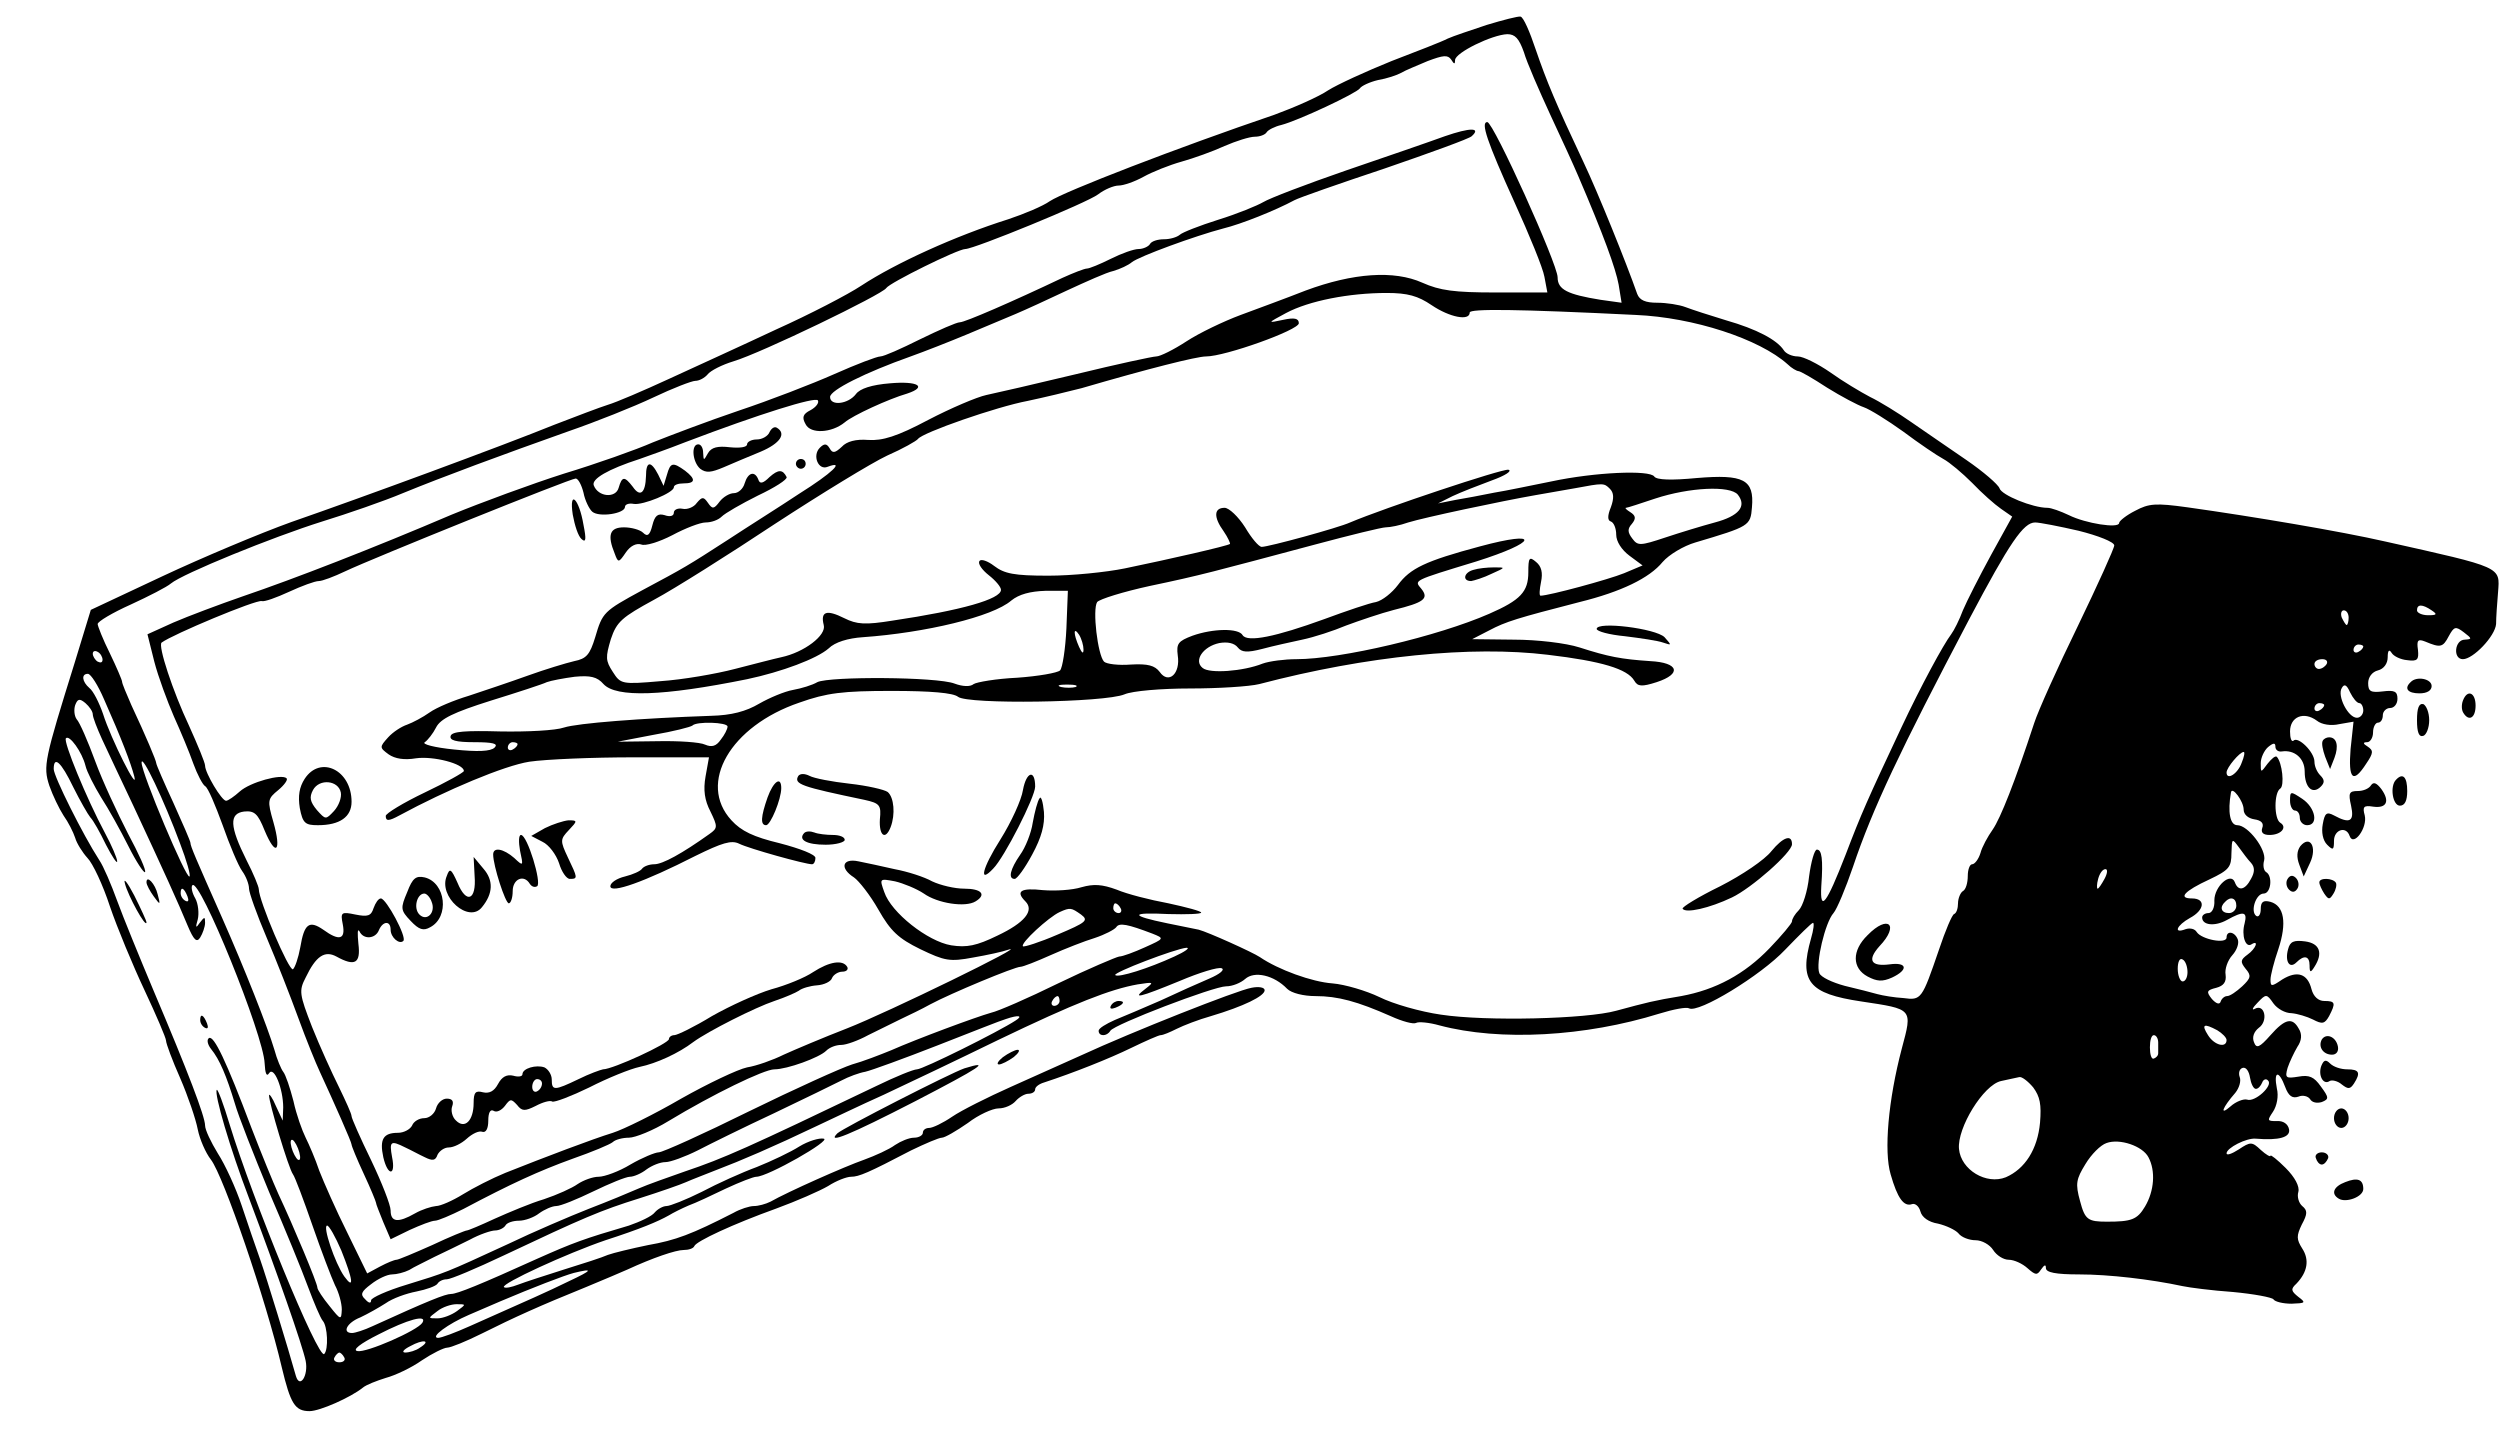 <svg xmlns="http://www.w3.org/2000/svg" version="1.0" width="682.667" height="390.667" viewBox="0 0 512 293"><path d="M304.5 5.1c-3.3 1.1-6.9 2.3-8 2.8-1.1.6-6.3 2.6-11.5 4.6-5.2 2.1-11.1 4.8-13 6-1.9 1.3-6.9 3.5-11 5-19.7 6.7-43 15.7-46 17.7-1.4 1-5.2 2.6-8.5 3.7-10.8 3.4-23.1 9-30.1 13.6-2.7 1.8-10.6 5.9-17.5 9-6.8 3.2-16.7 7.7-21.9 10.1-5.2 2.4-10.8 4.8-12.5 5.3-1.6.5-6.6 2.4-11 4.1-10.6 4.3-39.1 14.8-53.8 19.9-6.4 2.3-18.3 7.3-26.4 11.1l-14.7 6.9-3.3 10.8c-6.2 19.9-6.5 21.2-5.2 25.2.7 2 2 4.7 2.9 6.1 1 1.4 2 3.4 2.4 4.6.3 1.1 1.5 3 2.5 4.1 1.1 1.1 3.2 5.6 4.6 9.9 1.5 4.4 4.7 12.1 7.1 17.2 2.4 5.1 4.4 9.8 4.4 10.3 0 .6 1.3 4.1 2.9 7.7 1.6 3.7 3.2 8.4 3.6 10.5.4 2 1.6 4.8 2.7 6.2 2.6 3.4 11.3 28.8 14.5 42.5 1.8 7.5 2.7 9 5.7 9 2.1 0 8.4-2.8 10.9-4.8.7-.6 2.8-1.4 4.7-2 1.9-.5 5.3-2.1 7.4-3.6 2.1-1.4 4.5-2.6 5.2-2.6.7 0 3.9-1.3 7.1-2.9 6.6-3.3 11.9-5.7 21.3-9.5 3.6-1.5 7.4-3.1 8.5-3.6 5.2-2.4 9.9-4 11.5-4 1 0 2-.3 2.2-.8.4-1 7.9-4.5 16.8-7.7 4.1-1.5 8.9-3.6 10.6-4.6 1.7-1.1 3.8-1.9 4.7-1.9 1.6 0 3.5-.8 12.3-5.4 2.9-1.4 5.7-2.6 6.3-2.6.6 0 3-1.4 5.3-3 2.2-1.7 5.1-3 6.3-3 1.3 0 2.8-.7 3.5-1.5.7-.8 1.9-1.5 2.6-1.5.8 0 1.4-.4 1.4-.9s.8-1.1 1.8-1.4c6.1-2 13.4-4.9 17.9-7.1 2.9-1.4 5.6-2.6 6-2.6.5 0 1.9-.6 3.3-1.3 1.4-.7 4.5-1.9 7-2.6 6.7-2 11-4.1 11-5.3 0-.6-1.2-.8-2.7-.5-2.9.5-24.4 9-34.8 13.8-3.3 1.5-9.8 4.4-14.5 6.5-4.7 2.1-10.1 4.8-12 6.1-1.9 1.3-4 2.3-4.7 2.3-.7 0-1.3.4-1.3 1 0 .5-.8 1-1.8 1s-2.7.7-3.9 1.5c-1.2.9-4.1 2.2-6.3 3-4 1.4-15.7 6.6-19.2 8.6-1 .5-2.5.9-3.4.9-.9 0-2.8.6-4.2 1.4-8.6 4.4-11.8 5.6-17.5 6.6-3.4.7-7.1 1.6-8.2 2-1.1.5-5.1 1.8-9 3-3.8 1.2-8.1 2.6-9.4 3.1-1.3.5-2.6.8-2.9.5-.6-.7 12.9-6.9 20.8-9.6 7.1-2.3 10.7-3.8 13-5.1.8-.5 2.6-1.4 4-2 1.4-.5 4.8-2.1 7.7-3.5 2.8-1.3 5.6-2.4 6.2-2.4 2.3 0 15.5-7.5 13.8-7.8-.9-.2-3.2.5-5 1.6-1.7 1.1-5.7 3-8.7 4.2-3 1.1-8.1 3.4-11.3 5.1-3.2 1.6-6.5 2.9-7.2 2.9-.7 0-1.8.6-2.4 1.3-.6.8-3 1.9-5.3 2.7-9.2 2.7-11.4 3.5-18.8 6.8-11.7 5.3-16.4 7.2-17.6 7.2-1.2 0-4.7 1.4-16.1 6.6-1.7.8-3.6 1.4-4.2 1.4-2.1 0-1.1-2.1 1.7-3.2 1.5-.7 3.8-2 5.2-2.9 1.4-1 4.2-2 6.3-2.4 2-.4 4-1.1 4.3-1.6.3-.5 1.1-.9 1.9-.9.8 0 6-2.2 11.7-4.9 16.3-7.7 19.8-9.2 27.8-11.7 4.1-1.3 8.4-2.8 9.5-3.3 1.1-.5 4-1.6 6.5-2.6 4.5-1.7 11.3-4.6 20.5-9 2.8-1.3 8.8-4.2 13.5-6.3 4.7-2.2 15.2-7.2 23.4-11.2 15.8-7.6 23-10.4 28.6-11.4 3.3-.5 3.4-.5 1.6.9-2.9 2.2-1.3 1.8 7-1.6 4-1.7 7.9-2.9 8.6-2.6.7.3-.4 1.2-2.5 2.1-2.1.9-6.6 2.9-10 4.5-3.4 1.5-7.7 3.3-9.4 4-1.8.8-3.3 1.7-3.3 2.2 0 1.2 1.7 1.2 2.4 0 .8-1.3 21.2-9.1 23.7-9.1 1.3 0 3-.7 3.9-1.5 1.9-1.7 5.9-.8 8.6 2 .9.9 3.4 1.5 5.8 1.5 4.6 0 8.6 1.1 15.4 4.1 2.4 1.1 4.7 1.7 5.2 1.4.5-.3 2.7-.1 4.8.5 12.4 3.3 29.9 2.3 45-2.4 2.9-.9 5.6-1.4 6.1-1.1 1.9 1.1 14.7-6.7 19.7-12 2.9-3 5.4-5.5 5.7-5.5.3 0 .1 1.5-.4 3.2-2.5 8.8-.5 11.3 10.3 12.9 10.6 1.6 10.5 1.4 8.3 9.6-2.8 10.6-3.7 21.1-2.3 25.8 1.4 4.9 2.7 6.7 4.4 6.1.6-.2 1.4.4 1.7 1.5.3 1.2 1.7 2.2 3.6 2.5 1.7.4 3.6 1.3 4.2 2 .6.8 2.2 1.4 3.5 1.4 1.3 0 2.9.9 3.6 2 .7 1.1 2.1 2 3.2 2s2.8.8 3.8 1.7c1.7 1.5 2 1.5 2.8.3.7-1 1-1.1 1-.3 0 .9 2 1.3 6.8 1.3 6.1 0 14.7 1 21.2 2.4 1.4.3 6 .9 10.3 1.2 4.3.4 8 1.1 8.3 1.5.3.5 2 .9 3.7.9 2.9-.1 3-.2 1.4-1.4-1.5-1.2-1.6-1.6-.4-2.7 2.3-2.4 2.7-4.9 1.2-7.2-1.2-1.9-1.2-2.6-.1-4.9 1.2-2.2 1.2-2.9.1-3.8-.7-.6-1.1-1.9-.8-2.9.3-1.1-.7-3-2.6-4.9-1.7-1.7-3.1-2.8-3.1-2.5 0 .3-.9-.2-2-1.2-1.8-1.7-2.1-1.7-4.5-.1-1.4.9-2.5 1.3-2.5.8 0-1.1 4.1-3.2 6-3 4.8.4 7.1-.3 6.8-1.9-.2-1.1-1.2-1.8-2.5-1.7-2 0-2-.1-.8-1.9.8-1.2 1.2-3.2.8-4.8-.7-3.6.4-3.8 1.7-.3.7 1.9 1.5 2.4 2.7 2 .9-.4 2-.1 2.4.5.4.7 1.4.9 2.4.6 1.5-.6 1.5-.9-.2-3.2-1.4-2-2.4-2.4-4.6-2-2.5.4-2.8.3-2.2-1.8.4-1.2 1.3-3.1 2-4.3.9-1.3 1-2.6.3-3.7-1.3-2.4-2.8-2.1-5.8 1.3-2.3 2.6-2.9 2.8-3.4 1.4-.4-1 0-2.1 1-2.9 2-1.4 1.2-5-.8-3.9-.7.4-.5-.2.5-1.2 1.8-1.9 1.9-1.9 3.3.1.8 1.1 2.4 2 3.7 2 1.2.1 3.2.7 4.4 1.3 1.9 1 2.4.9 3.3-.7 1.4-2.7 1.3-3.1-1-3.1-1.2 0-2.2-.9-2.6-2.4-.8-3.2-2.9-3.9-6-2-2.2 1.5-2.4 1.5-2.4 0 0-.8.7-3.6 1.6-6.2 1.8-5.4 1.2-8.9-1.6-9.7-1.5-.4-2 0-2 1.5 0 1-.4 1.7-.9 1.4-1.3-.9-.1-4.6 1.5-4.6 1.5 0 1.9-3.6.5-4.4-.5-.3-.7-1.4-.4-2.4.5-2.2-3.3-7.2-5.5-7.2-1.5 0-2-2.7-1.3-6.7.2-1.4 2.6 1.8 2.6 3.5 0 1 .9 1.8 2.2 2 1.4.2 2 .8 1.6 1.8-.3.9.2 1.4 1.5 1.4 2.4 0 3.7-1.6 2.2-2.5-1.3-.8-1.3-6.2 0-7 .9-.6.4-5.3-.7-6.5-.3-.3-1.1.4-1.9 1.4-1.4 1.9-1.4 1.9-1.4-.1 0-1.1.7-2.6 1.5-3.3 1.1-.9 1.5-.9 1.5-.1 0 .7.6 1.1 1.3 1 2.6-.4 4.7 1.4 4.7 4.1 0 3.3 1.6 4.8 3.3 3.1.8-.8.8-1.4-.1-2.3-.7-.7-1.2-1.9-1.2-2.8 0-2-3.4-5.3-4.3-4.3-.4.3-.7-.5-.7-1.9 0-3 2.8-4.2 5.5-2.2 1 .8 2.9 1.1 4.6.7l2.9-.5-.6 5.6c-.5 6.2.5 7.2 3.2 3 1.5-2.2 1.5-2.7.3-3.5-1-.6-1-.9-.1-.9.6 0 1.2-.9 1.2-2s.5-2 1-2c.6 0 1-.7 1-1.5s.7-1.5 1.5-1.5 1.5-.8 1.5-1.9c0-1.5-.6-1.8-3-1.5-2.5.3-3 0-3-1.7 0-1.2.8-2.3 2-2.6 1.2-.3 2-1.4 2-2.7 0-1.4.3-1.7.8-.9.4.7 1.9 1.4 3.2 1.5 2.1.3 2.4-.1 2.2-2.1-.3-2 0-2.3 1.5-1.7 3.1 1.3 3.6 1.2 4.8-1.1 1.1-2 1.4-2.1 3.1-.8 1.7 1.3 1.7 1.4.2 1.5-2.1 0-2.5 4-.4 4s6.6-4.7 6.8-7.2c0-1.3.2-4.2.4-6.5.4-5.3 1-5-23.1-10.4-9.2-2.1-27-5.1-40.5-7-6.5-.9-7.9-.8-10.7.7-1.8.9-3.3 2.1-3.3 2.5 0 1.2-6.9.1-10.3-1.6-1.7-.8-3.6-1.5-4.4-1.5-3 0-9.4-2.6-9.8-4-.3-.8-3.3-3.4-6.8-5.8-3.4-2.3-8.4-5.8-11.2-7.7-2.7-1.9-6.6-4.3-8.5-5.2-1.9-1-5.6-3.2-8.1-5-2.6-1.8-5.6-3.3-6.7-3.3-1.2 0-2.5-.6-2.9-1.3-1.4-2.1-5.5-4.3-11.8-6.1-3.3-1-7-2.2-8.3-2.7-1.3-.5-3.9-.9-5.8-.9-2.4 0-3.6-.5-4.1-1.8-2.2-6.3-8.1-20.9-11-27-5.7-12.1-7.5-16.4-9.8-23.1-1.2-3.6-2.5-6.6-3.1-6.7-.5-.1-3.6.7-6.9 1.7zm7.6 5.6c.6 2.1 3.1 7.8 5.4 12.8 2.3 4.9 4.9 10.6 5.7 12.5 5.2 12.1 7.7 19 8.3 22.3l.6 3.7-4.3-.6c-6.8-1.1-8.8-2.1-8.8-4.6 0-2.7-13.1-31.7-14.4-31.8-1.4 0-.1 3.9 5.6 16.5 3 6.6 5.8 13.4 6.1 15.2l.6 3.2h-10.6c-8.5 0-11.4-.4-15-2-5.8-2.6-14.2-2-23.9 1.6-3.8 1.5-9.8 3.7-13.3 5-3.5 1.3-8.5 3.7-11.1 5.4-2.6 1.7-5.4 3.1-6.2 3.1-.7 0-8.1 1.6-16.3 3.6-8.3 2-16.6 3.9-18.5 4.3-1.9.4-7.3 2.7-11.9 5.1-6.4 3.4-9.4 4.3-12.3 4.1-2.5-.2-4.4.3-5.4 1.4-1.4 1.3-1.9 1.4-2.5.3-.6-1-1.1-1-2-.1-1.6 1.6-.3 4.7 1.6 3.9 3.7-1.4.9 1.3-5.8 5.5-3.9 2.6-10.6 6.8-14.7 9.5-8.2 5.3-8.7 5.6-17.5 10.3-7.9 4.3-8.1 4.5-9.6 9.6-1.1 3.6-1.8 4.4-4.3 4.9-1.7.4-6 1.7-9.6 3-3.6 1.3-9 3.1-12 4.1-3 .9-6.6 2.4-8 3.4-1.4 1-3.5 2.1-4.6 2.5-1.2.4-2.9 1.5-3.9 2.6-1.8 2-1.8 2.1.1 3.5 1.3.9 3.2 1.2 5.6.8 3.5-.5 9.8 1.1 9.8 2.6 0 .3-3.6 2.3-8 4.4-4.4 2.1-8 4.3-8 4.8 0 1.1.6 1.1 2.8-.1 9.6-5.2 21.5-10.2 26.6-11 3.4-.5 13-.9 21.4-.9h15.4l-.7 3.9c-.5 2.8-.2 4.9 1 7.2 1.5 3.1 1.5 3.4-.2 4.6-5.6 4-9.6 6.2-11.3 6.2-1 0-2.1.4-2.5.9-.3.5-1.9 1.2-3.5 1.6-1.7.4-3 1.3-3 2 0 1.6 7-.9 17.4-6.2 5.5-2.7 7.4-3.3 9-2.5 2 1 13.5 4.2 14.9 4.2.4 0 .7-.6.7-1.3 0-.7-3.1-1.9-7.3-3-5.4-1.3-7.9-2.5-9.9-4.7-7-7.6-.2-19.3 13.9-24.1 5.6-2 8.9-2.4 18.9-2.4 8.1 0 12.6.4 13.6 1.2 1.9 1.6 30.1 1.2 34.1-.5 1.6-.7 7.6-1.2 13.4-1.2 5.8 0 12.2-.4 14.2-.9 22.1-5.8 43.5-7.9 59.1-6 11 1.3 16.3 2.9 17.7 5.3.7 1.2 1.5 1.3 4.6.3 5.2-1.7 4.5-4-1.3-4.3-6-.4-8.6-.9-14.5-2.8-2.8-.9-8.7-1.6-13.5-1.6l-8.5-.1 3.5-1.8c3.4-1.8 5.7-2.5 18.5-5.8 8.5-2.1 14.3-4.9 17-8.2 1.3-1.5 4.3-3.3 6.7-4 11.1-3.3 11.3-3.4 11.6-7.2.5-5.7-1.7-6.8-11.3-6-5.2.5-8.2.4-8.7-.3-.9-1.4-12.2-.9-21.1 1-4 .8-9.2 1.9-11.7 2.3-2.5.5-6.1 1.2-8 1.5l-3.5.7 3-1.5c1.7-.8 5.3-2.2 8-3.2 2.8-1 4.3-2 3.4-2.2-1.3-.2-25.3 7.8-32.4 10.8-2.4 1.1-16.7 5-18.1 5-.6 0-2.1-1.8-3.4-4-1.4-2.2-3.3-4-4.2-4-2.2 0-2.3 1.9-.2 4.8.9 1.3 1.4 2.5 1.3 2.6-.5.4-12.3 3.1-21.5 5-3.9.8-10.9 1.5-15.7 1.5-7 0-9-.4-11.1-2-1.3-1-2.7-1.5-3-1-.4.5.5 1.8 1.9 2.9 1.4 1.1 2.5 2.4 2.5 3 0 1.9-8.1 4.2-22.2 6.3-5.6.9-7.3.8-9.9-.5-3.6-1.8-4.9-1.4-4.2 1.4.6 2.1-4 5.6-8.7 6.6-1.4.3-5.6 1.4-9.5 2.4-3.8 1-10.7 2.2-15.2 2.5-8 .7-8.2.6-9.8-1.9-1.5-2.3-1.5-3-.4-6.7 1.2-3.6 2.3-4.5 8.9-8.1 4.1-2.2 15.2-9.2 24.7-15.5 9.5-6.2 19.8-12.5 23-14 3.2-1.4 6-3 6.3-3.4.9-1.3 16.1-6.6 22.5-7.8 3.3-.7 8.3-1.9 11-2.6 13.7-4 23.6-6.5 25.5-6.5 3.9 0 19-5.4 19-6.8 0-1-.9-1.2-3.2-.7-3.3.7-3.3.7.6-1.4 4.7-2.5 12.9-4.1 20.6-4.1 4.3 0 6.4.6 9.2 2.5 3.7 2.5 7.8 3.3 7.8 1.5 0-.8 9.7-.7 34 .5 11.8.5 25.3 4.9 31.1 10.1.8.8 1.9 1.4 2.2 1.4.4 0 3 1.5 5.9 3.4 2.9 1.8 6.3 3.6 7.5 4 1.2.4 4.9 2.7 8.1 5 3.2 2.4 6.9 4.9 8.2 5.6 1.3.7 3.9 2.9 5.9 4.9 2 2.1 4.6 4.4 5.9 5.3l2.3 1.6-4.3 7.8c-2.4 4.4-5 9.5-5.8 11.4-.7 1.9-1.8 4.1-2.4 4.9-1.6 2.1-6.2 10.6-10.2 19.1-7 14.9-8.2 17.6-11.4 26-4 10.3-5.3 11.9-5 6.5.4-5.6.1-7.5-.9-7.5-.5 0-1.2 2.5-1.6 5.5-.3 3-1.3 6.1-2.1 6.9-.8.8-1.4 1.8-1.4 2.3 0 .4-2.1 2.9-4.6 5.5-5.1 5.3-11 8.5-18.1 9.8-5.5.9-7 1.3-13.3 3-6.1 1.7-26.7 2.2-35.9.8-4.2-.6-9.8-2.2-12.6-3.6-2.7-1.3-7.1-2.6-9.6-2.8-4.2-.3-11.1-2.8-14.9-5.4-1.5-1-10.6-5.1-12.5-5.6-.5-.1-3.4-.7-6.4-1.3-7.8-1.6-7.7-2.3.2-1.9 3.7.1 6.7 0 6.7-.3s-3-1.1-6.7-1.9c-3.8-.7-8.5-1.9-10.6-2.8-3-1.1-4.7-1.2-7.2-.5-1.9.6-5.4.8-7.9.6-4.5-.5-5.7.2-3.6 2.3 1.9 1.9-.2 4.4-5.7 7-4.3 2.1-6.3 2.5-9.5 2-4.8-.8-12.3-6.7-13.7-10.9-1-2.8-1-2.8 2.2-2.2 1.7.4 4.4 1.5 5.9 2.5 2.8 2 8.5 2.9 10.6 1.6 2.3-1.4 1.2-2.6-2.3-2.6-2 0-4.9-.7-6.6-1.5-1.6-.9-5-2-7.7-2.5-2.6-.6-5.9-1.3-7.4-1.6-3.3-.7-3.9 1.4-.9 3.3 1 .7 3.3 3.6 5 6.6 2.5 4.4 4.1 5.9 8.6 8.1 5 2.4 6 2.6 10.8 1.7 2.9-.5 6.1-1.2 7.2-1.6 4.7-1.5-24.8 12.9-33 16.1-4.9 1.9-10.8 4.4-13 5.4-2.2 1.1-5.6 2.3-7.5 2.6-1.9.4-8 3.3-13.5 6.4-5.5 3.2-11.8 6.3-14 7-4.2 1.3-13.7 4.9-22 8.2-2.7 1.1-6.6 3.1-8.7 4.4-2.1 1.3-4.6 2.4-5.5 2.4-1 .1-2.9.7-4.3 1.5-3.5 2-5 1.8-5-.6 0-1.1-1.8-5.7-4-10.3-2.2-4.5-4-8.6-4-9 0-.5-1.2-3.1-2.6-6-1.4-2.8-3.9-8.3-5.5-12.3-2.6-6.7-2.7-7.4-1.3-10.1 2.1-4.4 3.9-5.6 6.3-4.3 3.8 2.1 5 1.4 4.5-2.6-.2-2.1-.2-3.2.2-2.6.8 1.8 3.3 1.6 4-.2.8-1.9 2.4-2 2.4-.1 0 1.6 1.8 3.1 2.6 2.3.8-.7-3.5-8.7-4.6-8.7-.5 0-1.1.9-1.5 2-.5 1.6-1.2 1.8-3.7 1.3-2.9-.6-3.1-.5-2.6 2 .6 3.1-.7 3.5-4 1.1-2.9-2-3.9-1.2-4.7 3.6-.4 2.2-1.1 4.2-1.5 4.5-.8.5-7-14.1-7-16.4 0-.5-1.1-3.2-2.5-5.9-3.5-7-3.6-9.6-.5-10 2.1-.2 2.8.4 4.2 3.9 2.3 5.5 3.5 4.3 1.8-1.7-1.3-4.5-1.2-4.8 1-6.6 1.2-1 2-2.1 1.7-2.4-1-1-7.5.8-9.6 2.7-1.1 1-2.4 1.9-2.8 1.9-.9 0-4.3-5.7-4.3-7.2 0-.6-1.5-4.2-3.3-8.2-3.3-7-6.4-16.4-5.6-17 2.3-1.7 19.3-8.8 20.5-8.5.5.2 3-.7 5.6-1.9 2.6-1.2 5.3-2.2 6.1-2.2.7 0 3.1-.9 5.4-2 5.7-2.7 46.1-19 47.2-19 .5 0 1.2 1.3 1.6 2.9.3 1.6 1.2 3.4 1.8 3.9 1.4 1.2 6.7.4 6.7-1 0-.5.8-.8 1.8-.6 1.9.3 8.2-2.3 8.2-3.4 0-.5.9-.8 2-.8 2.5 0 2.5-.9.3-2.6-2.5-1.8-3-1.7-3.7.8l-.7 2.3-1.1-2.3c-1.5-2.9-2.5-2.8-2.5.3-.1 3.5-1.2 4.4-2.7 2.2-1.7-2.2-2.2-2.2-2.9.2-.6 2.2-4.2 1.9-5.1-.5-.5-1.3 2.9-3.3 9.4-5.4 1.4-.5 5.7-2 9.5-3.5 15-5.7 26.5-9.3 27-8.5.3.5-.4 1.4-1.5 2-1.6.8-1.8 1.5-1 2.9 1 2 5.3 1.8 8-.4 1.6-1.4 9-4.8 12.8-5.9 4.2-1.4 2.2-2.6-3.5-2.1-3.8.3-6.2 1.1-7 2.2-1.6 2.1-5.3 2.5-5.3.6 0-1.4 7.2-5 16.5-8.3 2.8-1 7.9-3 11.5-4.5 3.6-1.5 8.1-3.4 10-4.2 1.9-.8 6.7-3 10.5-4.8 3.9-1.8 8.1-3.7 9.5-4 1.4-.4 3.1-1.2 3.8-1.8 1.5-1.2 13-5.4 18.7-6.9 3.7-.9 10.7-3.7 14.6-5.8.9-.5 9.2-3.4 18.5-6.5 9.3-3.2 17.3-6.1 17.8-6.6 2-1.8-.3-1.8-5.5 0-3 1.1-12 4.2-20.2 7-8.1 2.8-15.7 5.7-17 6.5-1.2.7-5.3 2.4-9.2 3.6-3.8 1.2-7.4 2.6-7.9 3.1-.6.5-2 .9-3.2.9-1.3 0-2.6.4-2.9 1-.3.5-1.4 1-2.3 1-1 0-3.5.9-5.7 2s-4.4 2-4.9 2-2.8.9-5 1.9c-10.3 4.9-20 9.1-21 9.1-.7 0-4.3 1.6-8.2 3.5-3.8 1.9-7.4 3.5-8.1 3.5-.7 0-4.9 1.6-9.4 3.6s-13.3 5.4-19.6 7.5c-6.2 2.1-14.1 5.1-17.6 6.5-3.4 1.5-11.6 4.4-18.2 6.4-6.6 2.1-16.9 5.9-23 8.4-15.9 6.8-32.4 13.2-42.7 16.7-4.9 1.7-11.3 4.1-14.3 5.4l-5.3 2.4 1.4 5.6c.8 3.1 2.7 8.2 4 11.2 1.4 3.1 3.2 7.4 4 9.7.8 2.2 1.9 4.3 2.4 4.6.6.3 2.1 3.9 3.6 8 1.4 4 3.2 8.3 4 9.4.8 1.1 1.4 2.7 1.4 3.6 0 .8 1.6 5.3 3.6 10s4.9 12.1 6.5 16.5c1.6 4.4 3.6 9.3 4.4 11 3 6.5 6.5 14.4 6.5 14.9 0 .3 1.1 3 2.5 6s2.5 5.7 2.5 5.9c0 .3.7 2 1.5 4l1.5 3.5 3.9-1.9c2.2-1 4.5-1.9 5.2-1.9.6 0 3.2-1.1 5.8-2.4 9.8-5.2 15.5-7.8 22.4-10.3 4-1.4 7.6-2.9 8.2-3.4.5-.5 2-.9 3.3-.9 1.3 0 5-1.5 8.1-3.4 9.1-5.5 19.6-10.6 21.7-10.6 2.6 0 9.2-2.4 10.6-3.8.7-.7 2-1.2 3.1-1.2 1 0 3.5-.9 5.5-2 2-1 5.1-2.5 6.7-3.3 1.7-.8 4.4-2.1 6-3 4.3-2.3 17.3-7.7 18.5-7.7.5 0 3.3-1.1 6.2-2.4 2.9-1.3 7-2.9 9-3.5 2.1-.7 4-1.7 4.4-2.2.6-1 2.4-.6 7.4 1.3 2.5 1 2.5 1-1.5 2.8-2.2 1-4.6 1.9-5.3 1.9-.6.1-6.3 2.5-12.5 5.5-6.1 3-12.3 5.7-13.7 6-3.2.9-15.3 5.4-20.5 7.7-2.2.9-5.8 2.3-8 2.9-2.2.7-11.7 5-21.1 9.6-9.3 4.6-17.7 8.4-18.5 8.4-.7 0-3.4 1.1-5.8 2.5-2.3 1.4-5.3 2.5-6.5 2.5-1.2 0-3.1.7-4.3 1.5-1.1.8-4.2 2.2-6.9 3.1-2.7.8-7.2 2.7-10.1 4-2.8 1.3-5.4 2.4-5.7 2.4-.3 0-3.5 1.3-7.1 3-3.6 1.6-6.9 3-7.3 3-.4 0-1.9.6-3.4 1.4l-2.6 1.4-4.1-8.4c-2.3-4.6-4.8-10.3-5.7-12.6-.8-2.4-2.1-5.4-2.8-6.8-.7-1.4-1.9-4.7-2.5-7.5-.7-2.7-1.6-5.4-2.1-6-.4-.5-1.3-2.6-1.8-4.5-1.4-4.7-6.1-16.6-10.7-27-5.5-12.4-6.5-14.7-6.5-15.4 0-.3-1.6-4-3.5-8.2-1.9-4.1-3.5-7.8-3.5-8.1 0-.5-2.1-5.5-5.1-11.9-1-2.3-1.9-4.4-1.9-4.8 0-.3-1.1-2.9-2.5-5.8-1.4-2.8-2.5-5.6-2.5-6 0-.5 3-2.3 6.8-4 3.7-1.7 7.4-3.6 8.2-4.3 2.4-2 20.8-9.5 31-12.7 5.2-1.6 12.7-4.2 16.5-5.8 8.3-3.4 20.2-7.8 34-12.7 5.5-1.9 13.3-5 17.3-6.9 4-1.9 7.9-3.4 8.6-3.4.8 0 1.9-.6 2.5-1.3.6-.8 3-2 5.3-2.7 5.7-1.7 30.5-13.7 31.3-15 .7-1.1 14.7-8 16.2-8 1.8 0 25-9.5 27.2-11.2 1.3-1 3.2-1.8 4.2-1.8s3.3-.8 5.1-1.8c1.8-1 5.3-2.4 7.8-3.1 2.5-.7 6.4-2.1 8.8-3.2 2.3-1 5.1-1.9 6.2-1.9 1 0 2.1-.4 2.4-.9.3-.5 1.7-1.2 3-1.5 3.5-.9 15.4-6.5 16.1-7.5.3-.5 2-1.3 3.7-1.7 1.8-.3 3.9-1 4.8-1.5.8-.5 3.3-1.5 5.4-2.4 3.2-1.2 4.1-1.3 4.8-.3.6 1 .8 1 .8.1 0-1.5 7.6-5.2 10.7-5.3 1.6 0 2.4.9 3.4 3.7zm17.6 89.4c.8.8.9 1.9.2 3.8-.7 1.7-.7 2.7 0 2.9.6.2 1.1 1.4 1.1 2.7 0 1.4 1.1 3.1 2.7 4.3l2.7 2-3.8 1.6c-3.2 1.3-15.4 4.6-17.1 4.6-.3 0-.2-1.3.1-2.8.4-1.9.1-3.2-1-4.1-1.4-1.2-1.6-.9-1.6 2.1 0 4-1.6 5.7-8 8.5-10.5 4.6-30.4 9.3-39.5 9.3-2.4 0-5.5.4-6.9.9-4 1.6-10.9 2.1-12.3.9-1.9-1.5.1-4.4 3.4-5.1 1.7-.3 3.1 0 3.8.9.8 1 1.9 1.1 5 .3 2.2-.6 5.9-1.4 8.2-1.9 2.4-.5 6.4-1.8 9-2.9 2.7-1 7.1-2.5 9.8-3.2 6.1-1.5 7.2-2.3 5.6-4.3-1.5-1.8-1.9-1.6 11.2-5.6 12.7-4 13.4-6.5.8-3.1-11.2 3-14.3 4.5-16.8 7.9-1.2 1.6-3.2 3.2-4.5 3.5-1.3.2-6 1.8-10.6 3.5-9.9 3.6-15.7 4.8-16.7 3.3-.8-1.5-6.1-1.4-10.3.1-2.9 1.1-3.3 1.6-3 4 .6 3.8-1.9 6-3.7 3.4-1-1.3-2.4-1.7-5.9-1.5-2.5.2-5-.1-5.5-.6-1.3-1.4-2.4-10.7-1.4-12.2.5-.6 5.3-2.1 10.8-3.3 10.5-2.2 12.9-2.9 33.9-8.5 7.1-1.9 13.6-3.5 14.4-3.5.9 0 2.9-.4 4.6-1 3.2-1 19.2-4.4 26.1-5.6 2.2-.4 5.8-1 8-1.4 5.9-1.1 6-1.1 7.2.1zm26.2 1.2c1.9 2.4.2 4.4-4.7 5.7-2.6.7-7.2 2.1-10.2 3.1-5.1 1.7-5.6 1.7-6.7.2-1-1.3-1-2-.1-3 .9-1.1.8-1.7-.3-2.4-.8-.5-1.2-.9-.9-.9.3 0 3-.9 6-1.9 7-2.3 15.3-2.7 16.9-.8zm69.8 7.4c4 1 7.3 2.3 7.3 3 0 .6-3.4 8.1-7.5 16.6-4.1 8.4-8.1 17.3-8.9 19.8-3.9 11.9-6.9 19.5-8.5 21.8-1 1.4-2.2 3.6-2.5 4.8-.4 1.3-1.2 2.3-1.7 2.3s-.9 1.1-.9 2.4c0 1.4-.4 2.8-1 3.1-.5.3-1 1.5-1 2.5s-.3 2-.8 2.2c-.4.1-1.8 3.4-3.1 7.3-3.5 10.2-3.6 10.4-7.3 9.9-1.8-.1-4.2-.5-5.3-.8-1.1-.3-4.1-1.1-6.7-1.7-2.6-.7-4.9-1.8-5.2-2.6-.8-2 1.2-10.4 2.9-12.3.7-.8 2.5-5.1 4-9.5 4-11.9 9.6-23.7 23.8-50.7 8.3-15.7 11.1-19.8 13.5-19.8.9 0 5 .8 8.9 1.7zm-207.3 20c-.2 4.2-.8 8.1-1.3 8.6s-4.5 1.2-8.8 1.5c-4.3.2-8.3.9-8.9 1.3-.7.6-2.3.5-3.9-.1-3.6-1.4-25.6-1.5-28.1-.3-1 .6-3.3 1.3-5 1.6-1.7.3-4.8 1.6-6.9 2.8-2.7 1.6-5.7 2.4-9.9 2.5-14.3.5-27.3 1.5-30.1 2.4-1.7.6-7.5.9-13 .8-7.2-.2-9.9 0-10.2.9-.3.9 1 1.3 4.8 1.3 3.9 0 5 .3 4.2 1.1-.8.8-3.5.9-8.3.4-4-.4-6.7-1.1-6-1.5.6-.4 1.7-1.8 2.3-3 .9-1.8 3.6-3.1 11.2-5.5 5.5-1.7 10.7-3.4 11.5-3.8.8-.3 3.4-.8 5.7-1.1 3.2-.3 4.6 0 5.9 1.5 2.6 2.8 12.1 2.5 29.4-1 7.1-1.5 14.3-4.2 16.7-6.3 1.3-1.3 4-2.1 7-2.3 12.8-.9 26.6-4.2 30.4-7.5 1.6-1.3 3.9-1.9 7-2h4.6l-.3 7.7zM498 125c1.2.8 1.1 1-.7 1-1.3 0-2.3-.5-2.3-1 0-1.3 1.1-1.3 3 0zm-17 1.5c0 .8-.2 1.5-.4 1.5s-.6-.7-1-1.5c-.3-.8-.1-1.5.4-1.5.6 0 1 .7 1 1.5zM221.9 133c0 1-.3.8-.9-.5-1.2-2.7-1.2-4.3 0-2.5.5.8.9 2.2.9 3zm262.1-.6c0 .3-.4.8-1 1.1-.5.3-1 .1-1-.4 0-.6.5-1.1 1-1.1.6 0 1 .2 1 .4zm-463 2.7c0 .6-.4.7-1 .4-.5-.3-1-1.1-1-1.6 0-.6.5-.7 1-.4.6.3 1 1.1 1 1.6zm455.5.9c-.3.5-1 1-1.6 1-.5 0-.9-.5-.9-1 0-.6.7-1 1.6-1 .8 0 1.2.4.9 1zm-455.2 7.2c3.6 8.1 5.5 13.1 6.2 15.8.9 3.6-4.8-7.7-6.4-12.8-.8-2.3-2-4.7-2.8-5.3-1.5-1.3-1.7-2.9-.3-2.9.6 0 2.1 2.4 3.3 5.2zm199-2.5c-.7.2-2.1.2-3 0-1-.3-.4-.5 1.2-.5 1.7 0 2.4.2 1.8.5zm262.9 3.3c.4 0 .8.7.8 1.5s-.6 1.5-1.3 1.5c-1.8 0-4.1-4.5-3.1-6.1.5-.9 1-.7 1.7.9.6 1.2 1.4 2.2 1.9 2.2zM19 146.3c0 .6.9 2.9 1.9 5.1 1.1 2.3 3.9 8.4 6.4 13.6 6.3 13.5 9.2 19.9 11.1 24.5 1.3 3.1 1.9 3.6 2.6 2.5.5-.8 1-2.2 1-3 0-1.3-.1-1.3-1.1 0-.8 1.2-.9 1-.4-.7.3-1.2.1-3.2-.5-4.3-.7-1.2-.9-2.4-.6-2.7 1.5-1.6 14.6 30.7 14.8 36.5.1 2 .4 2.8.9 2 1-1.6 2.9 3.2 2.9 7l-.1 2.7-1.4-3c-.7-1.7-1.4-2.6-1.4-2.2-.1 1.3 4 15 4.9 16.2.4.5 2.2 5.3 4 10.5 1.8 5.2 3.9 10.7 4.6 12.2.8 1.5 1.4 3.7 1.4 5-.1 2.2-.2 2.2-2.5-.7-1.4-1.7-2.5-3.4-2.5-3.8 0-.9-4.9-12.6-8-19.2-1-2.2-3.5-8.3-5.5-13.5-5.2-13.8-7.7-19-8.7-18.4-.5.3-.3 1.3.4 2.2 1.8 2.2 3.2 5.6 4.9 11.2.7 2.5 3.9 10.6 7 18.1 3.2 7.4 6.8 16.2 8 19.5 1.2 3.2 2.5 6.3 3 6.9 1 1.1 1.2 5.9.3 6.8-1.2 1.2-14.7-31.7-19.4-47.1-1.2-4-2.4-7.2-2.6-7-.6.7 2.7 12 6.6 22.2 5.8 15.4 10.9 30 11.6 33.3.6 3-1.2 5.8-2 3.1-1.6-5.7-6-20.1-7.3-23.8-.9-2.5-2.6-7.5-3.8-11.1-1.2-3.6-3.4-8.4-4.9-10.7-1.4-2.3-2.6-4.8-2.6-5.7 0-1.8-3.5-11-10.5-27.5-2.9-6.9-6.3-15.2-7.5-18.5-1.2-3.3-2.8-7.1-3.7-8.4C17 171 11 159 11 157.5c0-2.8 1.5-1.5 4 3.7 1.4 2.8 3 5.6 3.5 6.2.6.6 2 3.1 3.2 5.6 1.3 2.5 2.3 4 2.3 3.4 0-.6-1.1-3.2-2.5-5.8-3.8-7.1-8.6-18.8-8-19.4.7-.8 3.3 2.8 4 5.6.3 1.3 1.8 4.2 3.2 6.5 1.5 2.3 4 6.8 5.6 10 1.6 3.2 3.2 5.6 3.4 5.3.3-.3-1.3-3.8-3.5-7.9-2.1-4.1-5.2-10.7-6.7-14.8-1.5-4.1-3.2-8-3.8-8.6-.5-.7-.6-2-.3-2.9.5-1.3.9-1.4 2.1-.4.8.7 1.5 1.7 1.5 2.3zm457-1.9c0 .3-.4.8-1 1.1-.5.3-1 .1-1-.4 0-.6.5-1.1 1-1.1.6 0 1 .2 1 .4zm-327 4.4c0 .5-.6 1.7-1.4 2.7-.9 1.3-1.8 1.6-3.2 1-1-.5-5.5-.8-9.9-.7l-8 .1 7.3-1.4c4.1-.7 7.6-1.6 8-1.9.8-.9 7.2-.7 7.2.2zm-43 3.6c0 .3-.4.8-1 1.1-.5.3-1 .1-1-.4 0-.6.5-1.1 1-1.1.6 0 1 .2 1 .4zm353.1 3.8c-.8 2.3-3.1 3.7-3.1 2 0-1 2.7-4.2 3.5-4.2.3 0 .1 1-.4 2.2zM36.9 172.8c1.3 3.4 2.2 6.5 1.9 6.7-.6.7-9.8-21.1-9.8-23.3 0-2 4.6 7.7 7.9 16.6zm424.1 3.9c.8.9.8 1.9 0 3.3-1.2 2.3-2.6 2.6-3.3.7-.8-2.2-4.2.8-4.2 3.7.1 1.5-.5 2.6-1.2 2.6s-1.3.4-1.3.9c0 1.6 2.6 1.9 5.1.5 3.4-1.9 4.2-1.7 3.6.7-.7 2.5.2 5.1 1.4 4.3 1.6-1 .9.9-.8 2.1-1.5 1.1-1.5 1.5-.4 2.9 1.2 1.4 1.1 1.9-.7 3.6-1.2 1.1-2.5 2-3.1 2-.5 0-1.1.5-1.3 1.1-.2.7-.9.5-1.8-.5-1.2-1.5-1.1-1.8.9-2.3 1.5-.4 2.1-1.2 1.9-2.7-.2-1.1.4-2.9 1.4-4 .9-1 1.4-2.4 1.1-3.2-.6-1.6-2.3-1.9-2.3-.4 0 1.4-5.1.4-6.1-1.1-.4-.7-1.4-.9-2.3-.6-2.6 1-1.8-.8.9-2.3 3-1.6 3.3-4 .4-4s-1.6-1.5 3.6-3.9c4-1.9 4.5-2.5 4.5-5.4.1-3 .1-3.1 1.5-1.2.8 1.1 1.9 2.6 2.5 3.2zm-30 3.3c-.6 1.1-1.2 2-1.4 2-.2 0-.2-.9.1-2 .3-1.1.9-2 1.5-2 .5 0 .4.9-.2 2zm-392.6 3.6c.3.8.2 1.2-.4.9-.6-.3-1-1-1-1.6 0-1.4.7-1.1 1.4.7zm419.6 1.9c0 .8-.7 1.5-1.5 1.5-1.6 0-2-1.2-.8-2.3 1.1-1.2 2.3-.8 2.3.8zm-228.5.5c.3.5.1 1-.4 1-.6 0-1.1-.5-1.1-1 0-.6.2-1 .4-1 .3 0 .8.4 1.1 1zm-8.1 1.3c1.6 1.2 1.1 1.6-4.8 4.1-3.7 1.6-6.9 2.6-7.1 2.4-.6-.6 5.3-6 7.5-7s2.4-.9 4.4.5zm19.1 8.6c-5.2 2.4-11.5 4.4-12.1 3.8-.5-.5 12.3-5.4 14.6-5.6.8 0-.3.8-2.5 1.8zm207.5 3.2c0 1-.4 1.9-1 1.9-.5 0-1-1.2-1-2.6 0-1.4.4-2.3 1-1.9.6.3 1 1.5 1 2.6zM217 205c0 .5-.5 1-1.1 1-.5 0-.7-.5-.4-1 .3-.6.8-1 1.1-1 .2 0 .4.4.4 1zm-9 4c-3.5 2.3-19 10-20.2 10-.7 0-4.4 1.5-8.3 3.4-26.5 12.7-31.2 14.8-39.2 17.5-3.4 1.2-7.7 2.7-9.5 3.5-1.8.8-6.4 2.7-10.3 4.2-3.8 1.5-11.3 4.7-16.5 7.2-13 6-12.6 5.8-20.7 8.3-4 1.2-7.3 2.7-7.3 3.2 0 .7-.5.6-1.2-.2-1.1-1-.8-1.6 1.2-3.1 1.4-1.1 3.3-2 4.3-2 .9 0 2.5-.4 3.5-.9.9-.6 3.3-1.7 5.2-2.7 1.9-.9 5.2-2.5 7.2-3.5 2-1.1 4.4-1.9 5.2-1.9.8 0 1.8-.5 2.1-1 .3-.6 1.6-1 2.8-1 1.2 0 3.1-.7 4.1-1.5 1.1-.8 2.7-1.5 3.5-1.5.9 0 4.3-1.4 7.6-3s6.7-3 7.5-3c.8 0 2.4-.7 3.4-1.5 1.1-.8 2.8-1.5 3.9-1.5 1 0 4-1.1 6.6-2.4 2.5-1.3 9.6-4.8 15.6-7.6 6.1-2.9 12.2-5.9 13.8-6.7 1.5-.8 3.7-1.6 4.9-1.8 1.3-.3 7.9-2.7 14.8-5.4s13.2-5.2 14-5.4c2.6-.9 3.6-.7 2 .3zm246.1 2c1 .6 1.9 1.5 1.9 2 0 1.7-2.5 1.1-3.8-1-1.4-2.2-.9-2.5 1.9-1zm-12.1 2.5v2.2c0 .5-.4.9-.9 1.1-.5.2-.8-.9-.8-2.3s.3-2.5.8-2.5.9.7.9 1.5zm20 9.5c.5 0 1-.6 1.3-1.3.2-.6.8-.9 1.2-.4 1.1 1-2.7 4.5-4.3 3.9-.7-.2-2.3.4-3.4 1.4-2.3 2-1.7.3 1-2.8.8-1 1.2-2.4.9-3.2-.3-.8-.1-1.7.6-1.9.7-.2 1.3.7 1.5 2 .2 1.2.7 2.3 1.2 2.3zm-44.2 6.9c-.5 5.5-3.1 9.5-7 11.2-4 1.6-9.2-1.5-9.6-5.8-.4-4.3 5-13.1 8.6-13.9 1.5-.3 3.1-.7 3.7-.8.5-.2 1.8.8 2.9 2.1 1.4 1.9 1.7 3.5 1.4 7.2zM61.3 236c.3 1.1.2 1.8-.3 1.5-.4-.3-1-1.4-1.3-2.5-.3-1.1-.2-1.8.3-1.5.4.3 1 1.4 1.3 2.5zm378.7 1c1.5 2.8 1.2 6.9-.7 10.1-1.6 2.7-2.8 3.1-7.8 3.1-3.9 0-4.5-.4-5.5-4.2-1-3.6-.8-4.5 1.1-7.6 1.2-2 3.1-3.9 4.3-4.3 2.7-1 7.4.6 8.6 2.9zM69.9 256.1c2.4 6 2.7 8.2.6 5.3C68.6 258.7 66 251 67 251c.4 0 1.7 2.3 2.9 5.1zm46.6 6.3c-4.7 2.3-7.5 3.5-20.3 9.2-2.9 1.3-5.8 2.4-6.5 2.4-1.7-.1 2.1-2.9 6.3-4.7 1.9-.8 4.9-2.1 6.5-2.8 6.6-2.8 13.1-5.3 15-5.8 4.1-1 3.9-.6-1 1.7zm-22.9 6.1c-1.1.8-2.9 1.5-4 1.5-2 0-2 0 0-1.5 1-.8 2.8-1.4 3.9-1.4 2 0 2 0 .1 1.4zm-7.1 2.4c-1 1.6-11.5 6.2-13.3 5.8-1.1-.2.5-1.5 4.3-3.4 6-3.1 10.1-4.2 9-2.4zM86 276c-.8.6-2.2 1-3 1-.8 0-.4-.6 1-1.3 2.7-1.5 4.4-1.2 2 .3zm-15.5 2c.3.5-.1 1-1 1s-1.3-.5-1-1c.3-.6.8-1 1-1 .2 0 .7.4 1 1z"/><path d="M157.6 88.5c-.3.8-1.5 1.5-2.6 1.5s-2 .5-2 1c0 .6-1.5.8-3.5.6-2.5-.3-3.8 0-4.5 1.2-.9 1.6-.9 1.6-1-.1 0-.9-.4-1.7-1-1.7-1.5 0-1.2 3.6.4 5 1.2.9 2.2.8 4.8-.3 1.8-.8 5.2-2.2 7.6-3.2 4-1.7 5.3-3.7 3.3-4.9-.5-.3-1.1.1-1.5.9zM163 95c0 .5.5 1 1 1 .6 0 1-.5 1-1 0-.6-.4-1-1-1-.5 0-1 .4-1 1zm-5.4 2.7c-1.3 1.3-2 1.5-2.3.5-.7-1.8-2.1-1.5-2.8.8-.3 1.1-1.3 2-2.2 2-.9 0-2.2.8-2.9 1.7-1.2 1.6-1.5 1.6-2.4.3-.9-1.3-1.2-1.3-2.3 0-.6.9-2 1.4-2.9 1.2-1-.2-1.8.2-1.8.8 0 .7-.8.9-1.9.5-1.4-.4-2 .1-2.5 2.1s-1 2.4-1.9 1.5c-.6-.6-2.4-1.1-3.9-1.1-2.9 0-3.5 1.5-1.9 5.4.7 1.9.8 1.9 2.3-.3.9-1.3 2.1-1.9 3.1-1.6.8.4 3.7-.5 6.4-1.9 2.6-1.4 5.7-2.6 6.8-2.6 1.2 0 2.6-.5 3.3-1.2.7-.7 4-2.6 7.4-4.3 3.4-1.6 6.1-3.3 5.9-3.8-.8-1.6-1.7-1.6-3.5 0zm-40.3 7.7c.4 2.2 1.1 4.4 1.8 5 .9.8 1 .1.4-2.9-.9-5.4-3-7.4-2.2-2.1zM327 128.8c0 .5 2.6 1.2 5.8 1.5 3.2.4 6.7.9 7.8 1.3 1.8.6 1.8.6.3-1.1-1.8-1.8-13.9-3.3-13.9-1.7zM62.4 159.5c-1.1 1.7-1.4 3.5-1 6 .6 3.1 1.1 3.5 3.7 3.5 4.5 0 6.9-1.7 6.9-4.8 0-6.5-6.4-9.6-9.6-4.7zm7.4 2.8c.2 1-.4 2.7-1.4 3.8-1.7 1.8-1.7 1.8-3.5-.2-1.4-1.7-1.6-2.6-.8-4.1 1.3-2.4 5.2-2 5.7.5zm93.7-3.4c-1 1.7.6 2.2 13.5 4.9 3.2.7 3.5 1.1 3.2 4-.2 3.3 1.1 4.4 2.2 1.6 1-2.6.7-6.1-.6-7.2-.7-.5-4.2-1.3-7.8-1.7-3.6-.4-7.3-1.1-8.2-1.6-1-.5-1.9-.5-2.3 0zm46 2.9c-.3 2-2.4 6.6-4.6 10.1-3.8 6-4.5 9.2-1.5 6 2.3-2.3 8.6-14.7 8.6-16.8 0-3.6-1.8-3.1-2.5.7zm-52.3 1.5c-1.4 4-1.5 5.7-.3 5.7.9 0 3.1-5.3 3.1-7.6 0-2.5-1.6-1.4-2.8 1.9zm55.7.2c-.4.5-1 2.8-1.4 5-.3 2.1-1.5 5.1-2.6 6.6-2 2.9-2.5 4.9-1.1 4.9.5 0 2.1-2.2 3.6-5 1.9-3.5 2.6-6.1 2.4-8.7-.2-2.1-.6-3.4-.9-2.8zm-101.3 6.1-2.8 1.6 2.3 1.2c1.3.6 2.8 2.6 3.4 4.4.5 1.7 1.5 3.2 2.2 3.2 1.7 0 1.6-.2-.4-4.4-1.6-3.4-1.6-3.7.2-5.6 1.8-1.9 1.8-2-.1-2-1 .1-3.2.8-4.8 1.6zm53.1 1c-1.3 1.4.5 2.4 4.4 2.4 2.1 0 3.9-.5 3.9-1 0-.6-1.1-1-2.4-1-1.3 0-3.1-.2-3.8-.5-.8-.3-1.7-.3-2.1.1zm-58.2 3.6c.7 3.2.7 3.3-1.2 1.5-2.2-1.9-4.3-2.3-4.3-.7 0 2.3 2.5 10 3.2 10 .4 0 .8-1.1.8-2.5 0-2.5 2.3-3.5 3.5-1.5.4.6 1 .8 1.5.5 1-.6-2-10.5-3.3-10.5-.5 0-.5 1.5-.2 3.2zm256.3.1c-1.4 1.8-6 4.9-10.5 7.2-4.5 2.2-7.9 4.3-7.7 4.6.6 1 5.5-.1 10.1-2.3 4-1.9 12.3-9.2 12.3-10.9 0-2.1-1.8-1.5-4.2 1.4zm-265.6 5.1c.4 5-1.7 5.8-3.5 1.4-1.3-2.9-1.6-3.1-2.2-1.4-1.8 4.2 4.5 9.8 7.2 6.4 2.3-2.8 2.4-5.5.3-7.9l-2-2.4.2 3.9zm-13.8 3.3c-1.4 3.3-1.4 3.7.7 5.9 1.7 1.8 2.6 2.1 4 1.3 4-2.1 3.2-9.1-1.1-10.2-1.8-.4-2.5.1-3.6 3zm5 2c.9 2.2-1 4.1-2.5 2.6-1.3-1.3-.5-4.3 1-4.3.5 0 1.2.8 1.5 1.7zm78.1 14.4c-1.6 1.1-5.5 2.7-8.5 3.5-3 .9-8.5 3.4-12.2 5.5-3.6 2.2-7.1 3.9-7.7 3.9-.6 0-1.1.4-1.1.8 0 .9-11.5 6.2-13.5 6.2-.5.1-2.8.9-5 2-5 2.4-5.5 2.4-5.5.1 0-1-.7-2.1-1.5-2.5-1.7-.6-4.5.2-4.5 1.4 0 .5-.9.6-1.9.3-1.3-.3-2.3.2-3.1 1.7-.8 1.5-1.8 2-3.1 1.7-1.5-.4-1.9 0-1.9 2.2 0 3.6-1.8 5.4-3.6 3.6-.8-.7-1.1-2.1-.8-2.9.4-1.1 0-1.6-1.1-1.6-.9 0-1.9.9-2.2 2-.3 1.1-1.4 2-2.4 2-1.1 0-2.2.7-2.5 1.5-.4.8-1.7 1.5-2.9 1.5-3 0-3.8 1.3-3 5 .9 3.9 2.6 3.9 1.8 0-.6-3.3-.3-3.5 2.7-2 1.1.5 2.9 1.5 4 2 1.6.8 2.2.7 2.6-.5.4-.8 1.4-1.5 2.3-1.5 1 0 2.6-.8 3.7-1.8s2.5-1.7 3.2-1.4c.7.2 1.2-.6 1.2-2.3 0-1.6.4-2.4 1.1-2 .6.4 1.6-.1 2.3-1 1.1-1.5 1.3-1.5 2.5-.2 1 1.3 1.6 1.3 3.8.2 1.5-.8 3-1.2 3.4-.9.5.2 3.9-1.1 7.6-2.9 3.7-1.9 8.4-3.8 10.3-4.2 3.4-.7 8-2.8 11-5.1 3-2.2 12.7-7.1 16.6-8.4 2.1-.7 4.4-1.7 5-2.1.6-.5 2.3-1 3.7-1.1 1.5-.1 2.9-.8 3.1-1.5.3-.7 1.3-1.3 2.1-1.3.9 0 1.3-.5 1-1-.9-1.5-3.6-1.1-7 1.1zM111 221.9c0 .6-.4 1.3-1 1.6-.5.3-1-.1-1-.9 0-.9.5-1.6 1-1.6.6 0 1 .4 1 .9zm190.8-105.2c-2 .5-2.4 2.3-.5 2.3.6-.1 2.6-.7 4.2-1.5 2.9-1.3 2.9-1.3.5-1.3-1.4 0-3.3.2-4.2.5zm80.7 74.8c-3.3 3.2-3.2 6.8 0 8.5 1.9 1 3 1.1 5 .2 3.4-1.6 3.1-3.2-.5-2.7-3.9.5-4.6-.9-2.1-3.7 4.2-4.4 1.8-6.6-2.4-2.3zM25.6 181c.6 2.4 4.3 9.2 4.4 7.9 0-.3-1.1-2.7-2.5-5.5-1.4-2.7-2.3-3.8-1.9-2.4zm4.4-.3c0 .5.7 1.8 1.5 2.9 1.3 1.8 1.4 1.8.8-.4-.5-2.2-2.3-4.1-2.3-2.5zm11 28.2c0 .6.4 1.3 1 1.6.6.3.7-.1.4-.9-.7-1.8-1.4-2.1-1.4-.7zm452.7-69.2c-1.4 1.3-.6 2.3 1.8 2.3 1.6 0 2.5-.6 2.5-1.5 0-1.5-3.1-2.1-4.3-.8zm10.7 3.8c-.3.8-.3 1.9.1 2.5 1.1 1.8 2.5 1.1 2.5-1.5 0-2.7-1.7-3.4-2.6-1zm-9.4 4c0 2.5.4 3.5 1.3 3.2.6-.2 1.2-1.6 1.2-3.2s-.6-3-1.2-3.3c-.9-.2-1.3.8-1.3 3.3zm-19.3 4.2c-.3.5 0 1.9.5 3.3l1 2.5.9-2.3c.9-2.4.5-4.2-1.1-4.2-.5 0-1.1.3-1.3.7zm15 8c-1.3 1.3-.7 5.3.8 5.3 1 0 1.5-1 1.5-3 0-2.9-.9-3.8-2.3-2.3zm-5.1 1.1c-.4.7-1.6 1.2-2.7 1.2-1.8 0-2 .4-1.4 3 .7 3.2-.2 3.8-3.5 2-1.5-.8-1.9-.5-2.3 1.8-.3 1.6 0 3.3.9 4.2 1.2 1.2 1.4 1.1 1.4-.8 0-2.3 2.5-3.1 3.2-1 .8 2.3 3.7-1.7 3.1-4.2-.5-1.8-.2-2.1 1.7-1.8 2.8.4 3.5-1.1 1.7-3.6-1-1.3-1.6-1.5-2.1-.8zM469 164c0 1.1.5 2 1 2 .6 0 1 .7 1 1.5s.7 1.5 1.5 1.5c2.4 0 1.7-3.6-1-5.4-2.4-1.6-2.5-1.6-2.5.4zm2.1 9.3c-.7 1-.8 2.2-.2 3.8l.9 2.4 1.3-2.8c1.5-3.2 0-5.8-2-3.4zm-2.6 6.7c-.4.6-.3 1.6.3 2.2.6.6 1.2.6 1.7-.2.4-.6.3-1.6-.3-2.2-.6-.6-1.2-.6-1.7.2zm6.5.7c0 .5.5 1.5 1 2.3.9 1.3 1.1 1.3 1.9 0 .5-.8.7-1.8.5-2.2-.6-1-3.4-1.1-3.4-.1zm-6.4 13.7c-.7 2.5.3 4.1 1.7 2.7 1.6-1.6 2.7-1.3 2.7.6 0 1.5.2 1.6 1 .3 1.8-2.8 1.1-4.8-1.9-5.2-2.3-.3-3.1 0-3.5 1.6zM227.5 206c-.3.6.1.7.9.4 1.8-.7 2.1-1.4.7-1.4-.6 0-1.3.4-1.6 1zm248 6.9c-.8 1.5.3 3.1 2.1 3.1.9 0 1.4-.7 1.2-1.7-.4-2-2.4-2.8-3.3-1.4zm-270.1 3.6c-1 .8-1.4 1.5-.8 1.5.5 0 1.9-.7 3-1.5 1-.8 1.4-1.5.8-1.5-.5 0-1.9.7-3 1.5zm270 1.8c-.7 1.9.4 4 1.7 3.1.5-.3 1.7 0 2.5.7 1.3 1 1.7 1 2.5-.2 1.4-2.2 1.1-2.9-1.4-2.9-1.3 0-2.8-.5-3.5-1.2-.9-.9-1.3-.7-1.8.5zm-277.9.5c-2.9 1-24.8 12.2-26 13.3-2.3 2.3 2.4.4 16-6.6 13.1-6.8 15.8-8.5 10-6.7zM478 229c0 1.1.7 2 1.5 2s1.5-.9 1.5-2-.7-2-1.5-2-1.5.9-1.5 2zm-3.7 8.2c.2.7.7 1.3 1.2 1.3s1-.6 1.3-1.3c.2-.6-.4-1.2-1.3-1.2s-1.5.6-1.2 1.2zm6 4.9c-2.4.9-3 2.4-1.3 3.4 1.5.9 5-.4 5-2 0-2-1.2-2.4-3.7-1.4z"/></svg>
